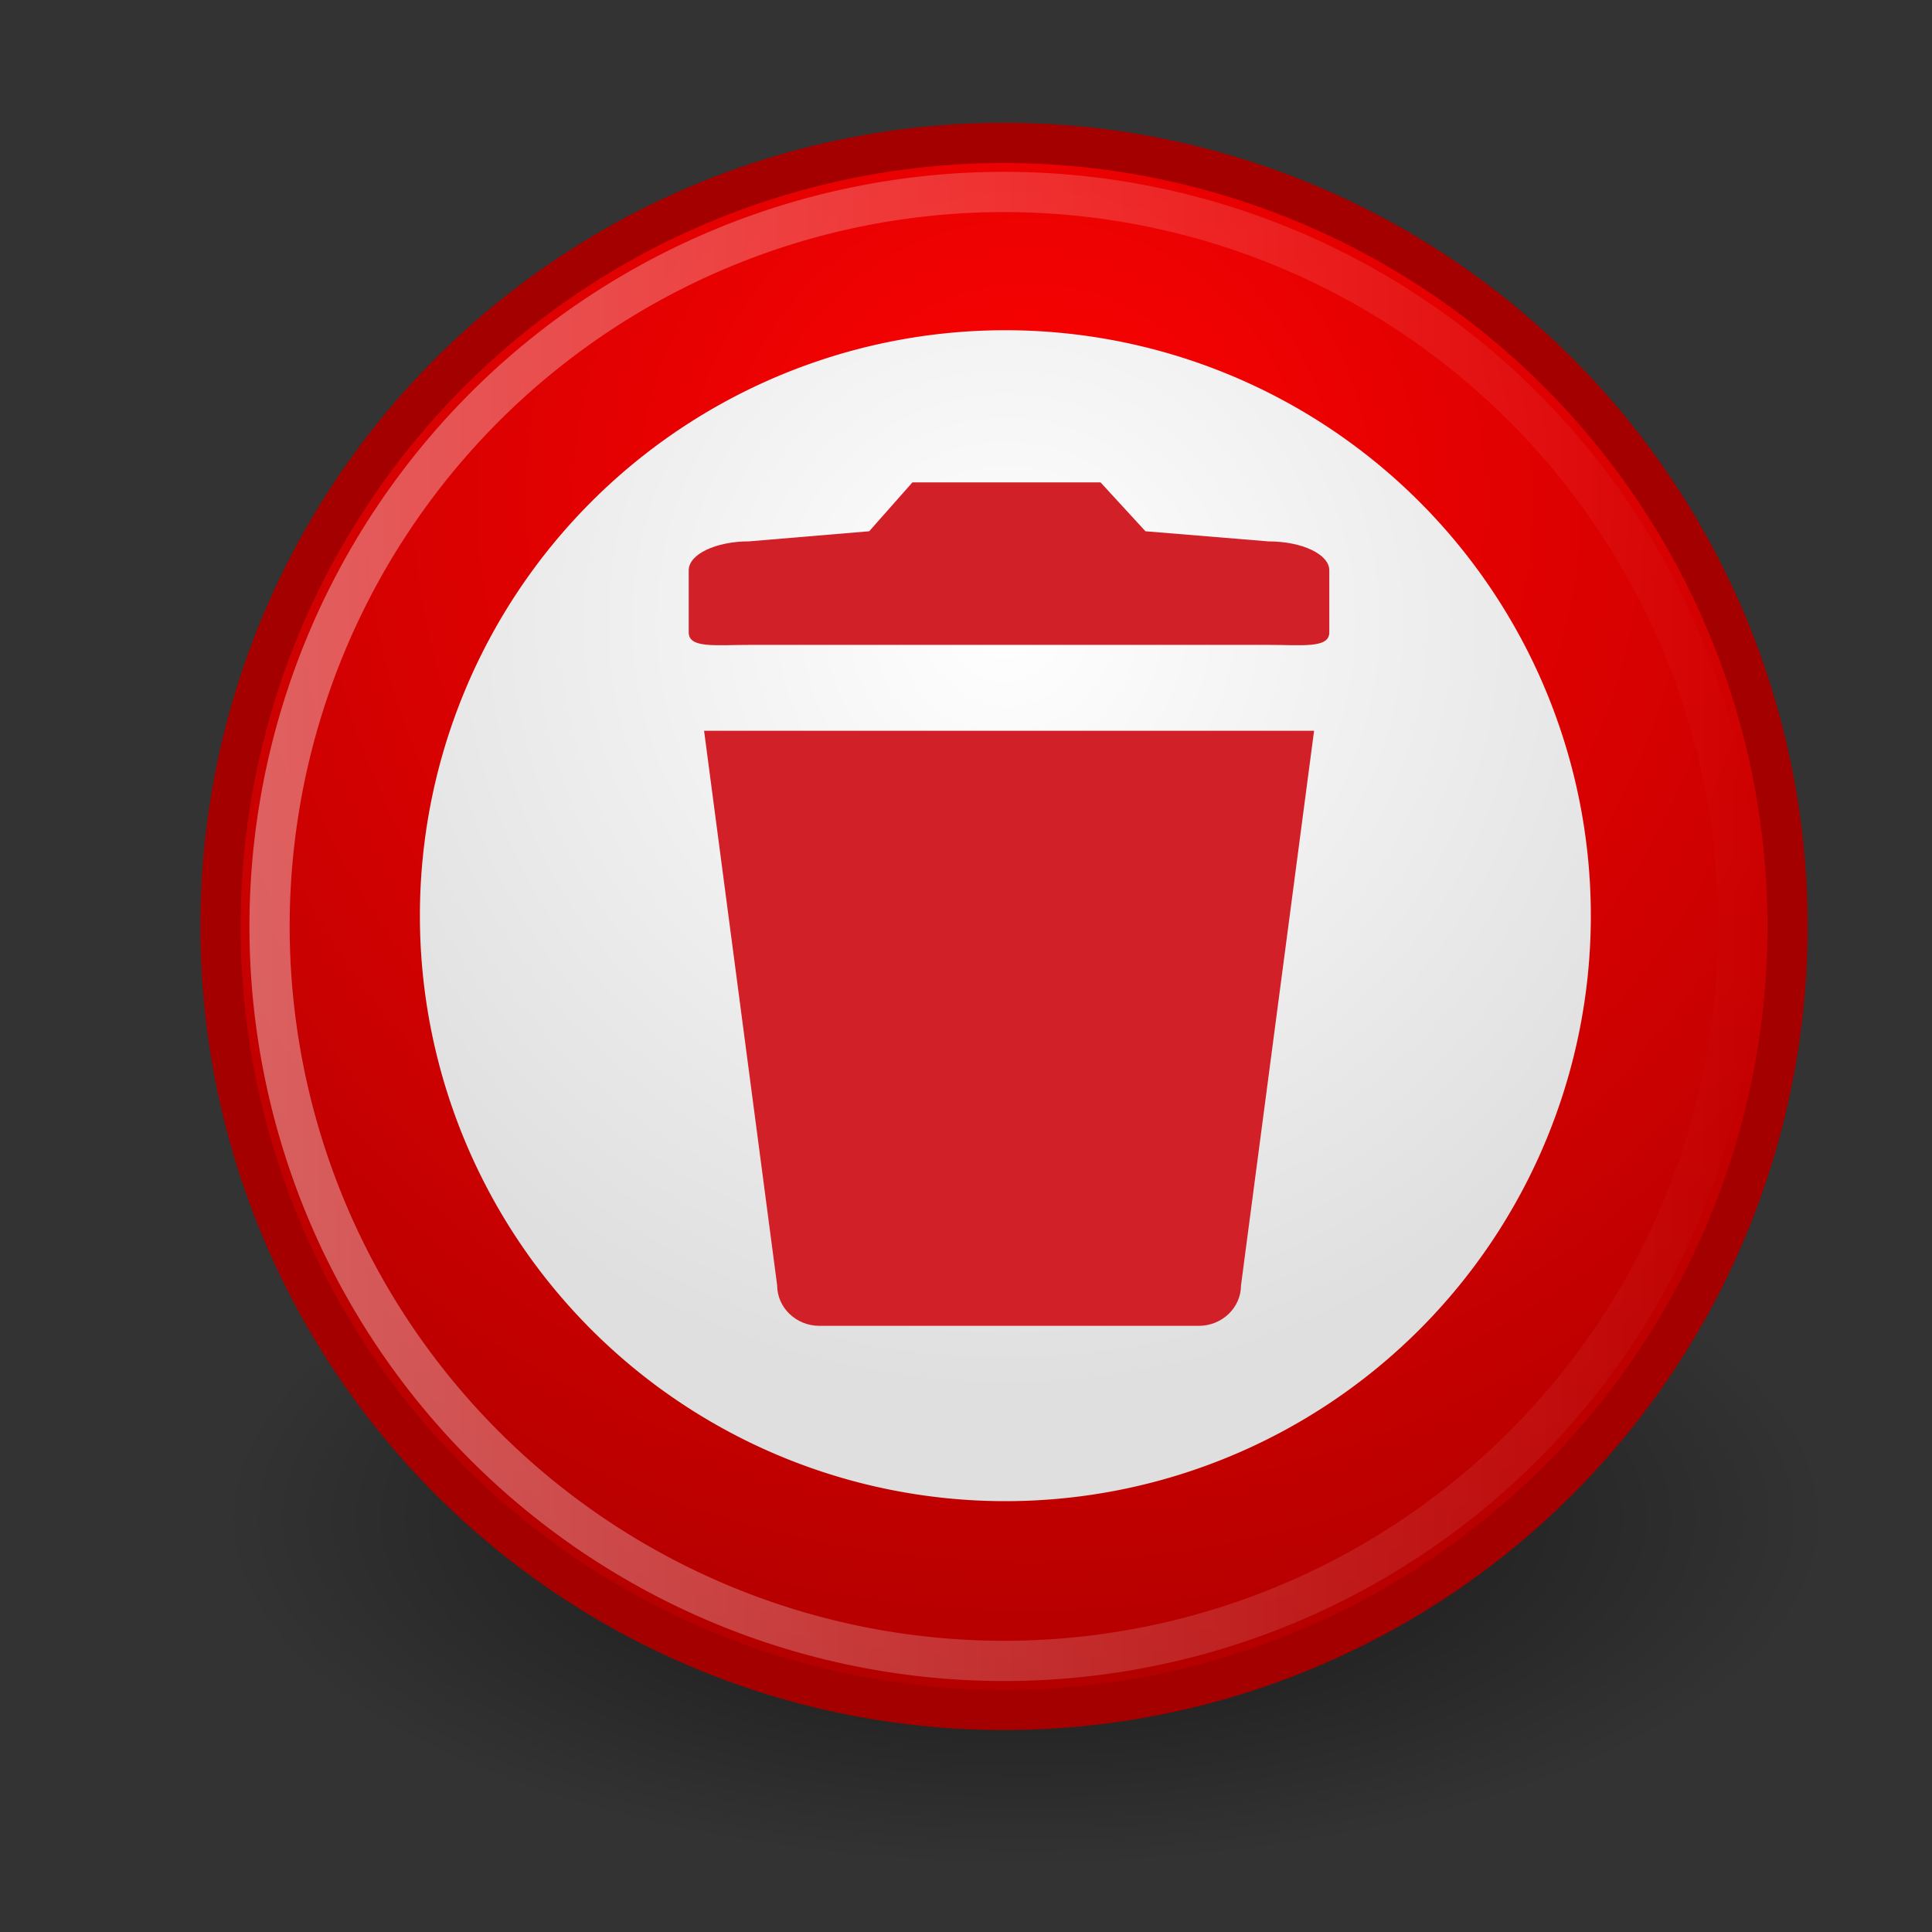 <?xml version="1.0" encoding="UTF-8" standalone="no"?>
<svg xmlns="http://www.w3.org/2000/svg" xmlns:xlink="http://www.w3.org/1999/xlink" xmlns:sodipodi="http://sodipodi.sourceforge.net/DTD/sodipodi-0.dtd" xmlns:inkscape="http://www.inkscape.org/namespaces/inkscape" version="1.0" width="48" height="48">
 <rect width="100%" height="100%" fill="#333333" stroke="none"/>
 <defs id="defs3">
  <linearGradient id="linearGradient2806">
   <stop id="stop2808"/>
   <stop id="stop2810" offset="1" stop-opacity="0"/>
  </linearGradient>
  <linearGradient id="linearGradient2796">
   <stop id="stop2798" stop-color="#ffffff"/>
   <stop id="stop2800" offset="1" stop-color="#dfdfdf"/>
  </linearGradient>
  <linearGradient id="linearGradient2788">
   <stop id="stop2790" stop-color="#ffffff"/>
   <stop id="stop2792" offset="1" stop-color="#ffffff" stop-opacity="0"/>
  </linearGradient>
  <linearGradient id="linearGradient2778">
   <stop id="stop2780" stop-color="#ff0202"/>
   <stop id="stop2782" offset="1" stop-color="#b20000"/>
  </linearGradient>
  <radialGradient cx="30.32" cy="13.38" r="29.756" id="radialGradient2784" xlink:href="#linearGradient2778" gradientUnits="userSpaceOnUse" gradientTransform="matrix(1.532,0,0,1.532,-16.13,-7.117)"/>
  <linearGradient x1="-0.363" x2="59.15" id="linearGradient2794" xlink:href="#linearGradient2788" gradientUnits="userSpaceOnUse"/>
  <radialGradient cx="31.76" cy="22.23" r="18.624" id="radialGradient2802" xlink:href="#linearGradient2796" gradientUnits="userSpaceOnUse" gradientTransform="matrix(1.317,0,0,1.317,-10.053,-9.28)"/>
  <radialGradient cx="25.25" cy="39.75" r="17.25" id="radialGradient2812" xlink:href="#linearGradient2806" gradientUnits="userSpaceOnUse" gradientTransform="matrix(1,0,0,0.333,0,26.5)"/>
 </defs>
 <path d="m 42.5,39.75 a 17.25,5.75 0 1 1 -34.5,0 17.25,5.75 0 1 1 34.5,0 z" transform="matrix(1.159,0,0,1.507,-3.775,-22.163)" id="path2804" opacity="0.644" fill="url(#radialGradient2812)" color="#000000"/>
 <path d="m 58.404,29.208 a 29.011,29.011 0 1 1 -58.022,0 29.011,29.011 0 1 1 58.022,0 z" transform="matrix(0.671,0,0,0.671,5.222,3.418)" id="path907" fill="url(#radialGradient2784)" fill-rule="evenodd" stroke="#a40000" stroke-width="1.49"/>
 <path d="m 50.385,29.319 a 18.624,18.624 0 1 1 -37.249,0 18.624,18.624 0 1 1 37.249,0 z" transform="matrix(0.781,0,0,0.781,0.173,-0.148)" id="path2159" fill="url(#radialGradient2802)" fill-rule="evenodd"/>
 <path d="m 58.404,29.208 a 29.011,29.011 0 1 1 -58.022,0 29.011,29.011 0 1 1 58.022,0 z" transform="matrix(0.629,0,0,0.629,6.457,4.645)" id="path2786" opacity="0.376" fill="none" stroke="url(#linearGradient2794)" stroke-width="1.589"/>
 <g id="g3020" transform="matrix(0.407,0,0,0.403,4.807,3.118)">
  <g id="g3022">
   <path id="path3024" d="m 31.169,37.315 4.46,34.185 c 0,1.376 1.156,2.5 2.574,2.5 h 11.584 11.584 c 1.418,0 2.574,-1.121 2.574,-2.5 l 4.46,-34.185 c 0.001,0 -37.236,0 -37.236,0 z" inkscape:connector-curvature="0" fill="#d12027"/>
   <path id="path3026" d="m 65.637,25.641 c 2.036,0 3.697,0.794 3.697,1.781 v 3.834 c 0,0.989 -1.655,0.764 -3.697,0.764 h -31.71 c -2.038,0 -3.695,0.225 -3.695,-0.764 v -3.838 c 0,-0.985 1.651,-1.781 3.695,-1.781 L 41.248,25.015 43.888,22 h 11.481 l 2.742,3.015 7.526,0.626 z" inkscape:connector-curvature="0" fill="#d12027"/>
  </g>
 </g>
</svg>
